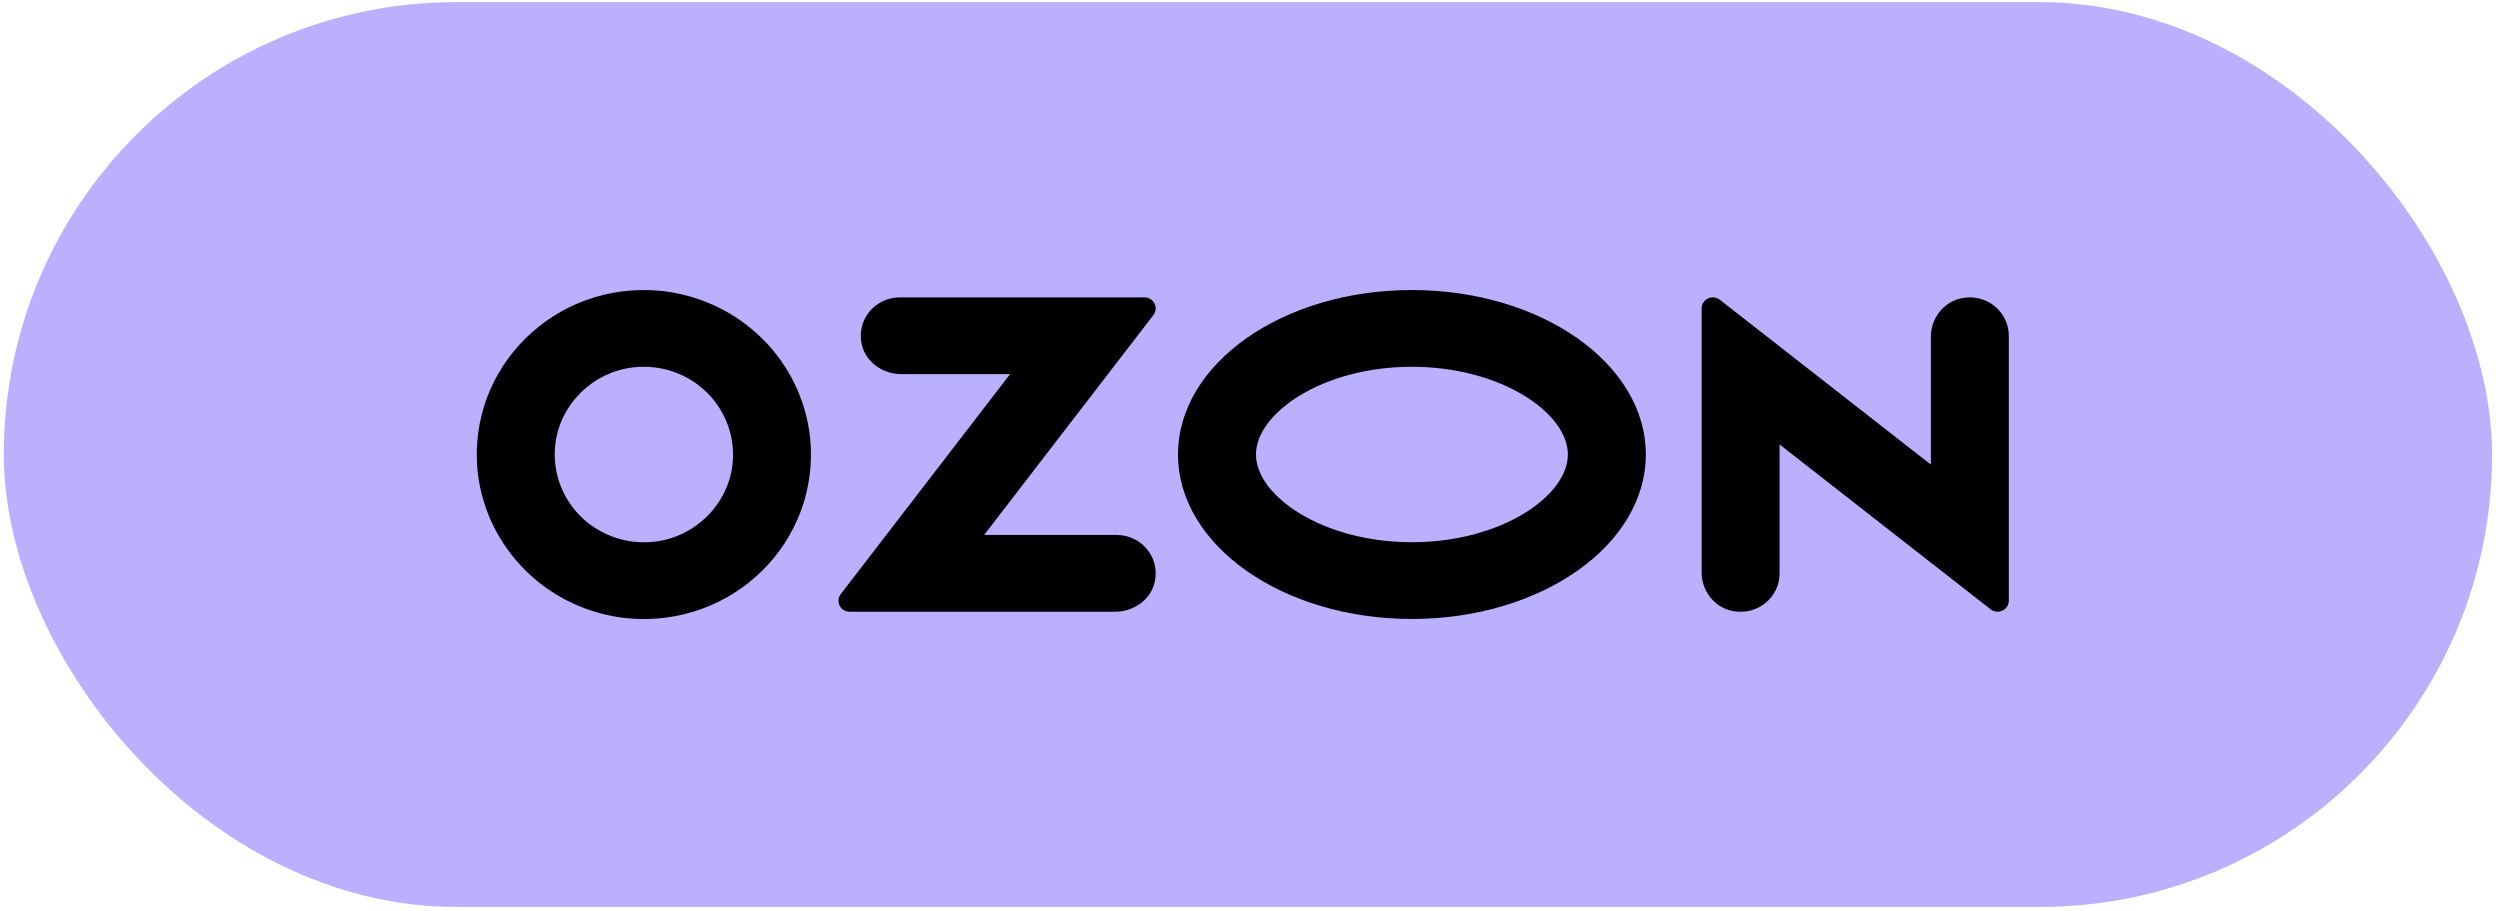 <?xml version="1.0" encoding="UTF-8"?> <svg xmlns="http://www.w3.org/2000/svg" width="258" height="94" viewBox="0 0 258 94" fill="none"> <rect x="0.391" y="0.219" width="256.791" height="93.378" rx="46.689" fill="#BBB0FF"></rect> <path d="M67.647 55.889C71.742 55.378 75.049 52.121 75.572 48.087C75.754 46.71 75.613 45.31 75.159 43.996C74.704 42.681 73.949 41.486 72.952 40.505C71.955 39.523 70.742 38.779 69.406 38.332C68.071 37.885 66.649 37.746 65.25 37.925C61.152 38.44 57.845 41.696 57.325 45.727C57.143 47.105 57.284 48.504 57.739 49.819C58.193 51.134 58.948 52.328 59.945 53.31C60.942 54.292 62.156 55.035 63.491 55.482C64.826 55.929 66.248 56.069 67.647 55.889ZM68.205 30.017C72.147 30.426 75.828 32.155 78.631 34.914C81.433 37.674 83.189 41.297 83.604 45.178C84.685 55.915 75.594 64.864 64.685 63.8C60.744 63.391 57.064 61.662 54.262 58.903C51.46 56.143 49.704 52.521 49.29 48.64C48.209 37.903 57.299 28.953 68.205 30.017ZM92.858 30.689H118.102C119.062 30.689 119.604 31.77 119.026 32.522L101.56 55.208H115.245C117.739 55.208 119.702 57.442 119.186 59.988C118.807 61.855 117.027 63.129 115.094 63.129H87.679C86.729 63.129 86.19 62.058 86.762 61.315L104.241 38.61H93.008C91.075 38.61 89.296 37.334 88.917 35.469C88.398 32.923 90.363 30.689 92.858 30.689ZM202.411 30.779C205.017 30.239 207.309 32.181 207.309 34.65V61.984C207.309 62.939 206.189 63.469 205.431 62.878L183.655 45.869V59.175C183.655 61.643 181.363 63.585 178.757 63.045C176.89 62.659 175.61 60.946 175.61 59.068V31.831C175.61 30.876 176.73 30.345 177.487 30.937L199.266 47.946V34.756C199.266 32.879 200.55 31.168 202.414 30.779H202.411ZM145.71 29.931C159.042 29.931 169.85 37.53 169.85 46.904C169.85 56.278 159.042 63.877 145.71 63.877C132.377 63.877 121.569 56.278 121.569 46.904C121.569 37.53 132.377 29.931 145.71 29.931ZM145.71 37.852C136.498 37.852 129.615 42.632 129.615 46.904C129.615 51.176 136.498 55.957 145.71 55.957C154.921 55.957 161.804 51.18 161.804 46.904C161.804 42.629 154.921 37.852 145.71 37.852Z" fill="black"></path> </svg> 